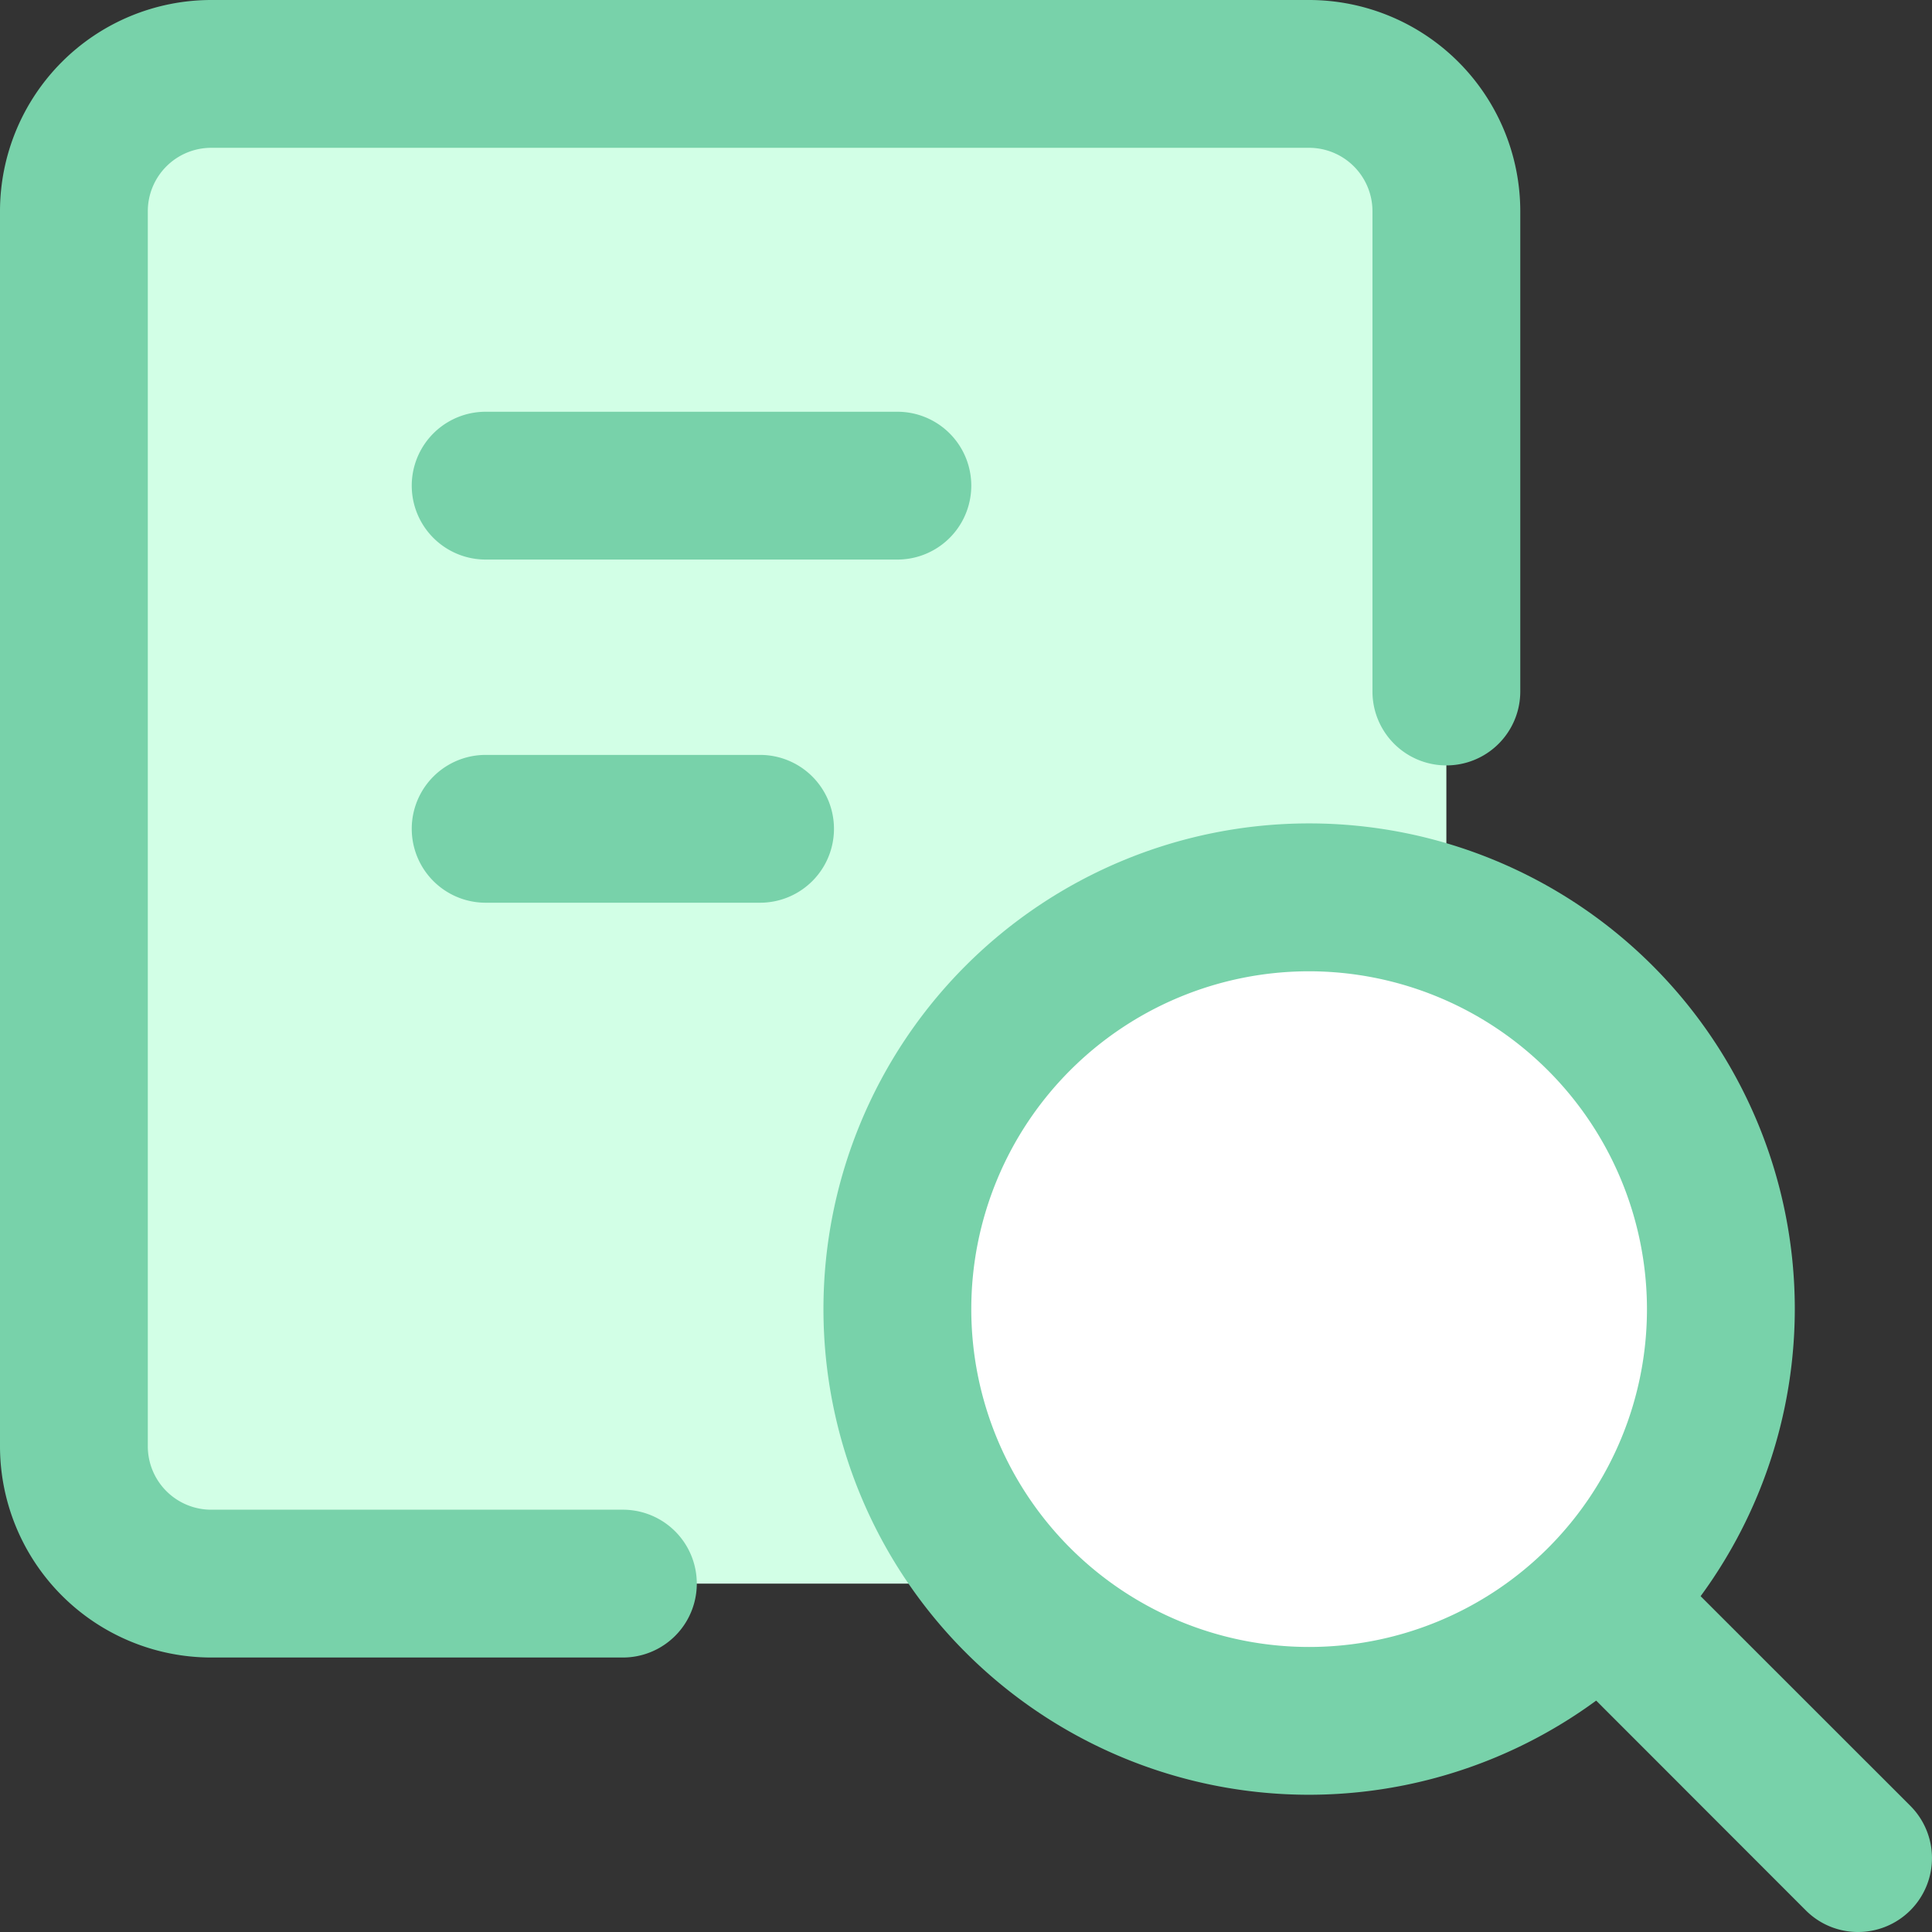 <svg xmlns="http://www.w3.org/2000/svg" width="87.913" height="87.913" viewBox="0 0 87.913 87.913"><rect x="0" y="0" width="87.913" height="87.913" fill="#333333" stroke="none"/><g transform="translate(0.036 0.036)"><path id="Vector_2128" data-name="Vector 2128" d="M.464,62.916V6.709A6.245,6.245,0,0,1,6.709.464H56.671a6.245,6.245,0,0,1,6.245,6.245V62.916a6.245,6.245,0,0,1-6.245,6.245H6.709A6.245,6.245,0,0,1,.464,62.916Z" transform="translate(2.863 2.863)" fill="#d2ffe6"></path><path id="Vector_2125" data-name="Vector 2125" d="M28.308,75.387H9.572A9.619,9.619,0,0,1-.036,65.779V9.572A9.619,9.619,0,0,1,9.572-.036H59.534a9.619,9.619,0,0,1,9.608,9.608V31.43a3.363,3.363,0,1,1-6.726,0V9.572A2.886,2.886,0,0,0,59.534,6.69H9.572A2.886,2.886,0,0,0,6.69,9.572V65.779a2.886,2.886,0,0,0,2.882,2.882H28.308a3.363,3.363,0,0,1,0,6.726Z" transform="translate(0 0)" fill="#78d2aa"></path><path id="Vector_2126" data-name="Vector 2126" d="M24.848,9.476H6.113a3.363,3.363,0,0,1,0-6.726H24.848a3.363,3.363,0,1,1,0,6.726Z" transform="translate(15.95 15.95)" fill="#78d2aa"></path><path id="Vector_2127" data-name="Vector 2127" d="M18.6,11.8H6.113a3.363,3.363,0,0,1,0-6.726H18.6a3.363,3.363,0,0,1,0,6.726Z" transform="translate(15.95 29.241)" fill="#78d2aa"></path><path id="vector" d="M24.771,43.507A18.735,18.735,0,1,0,6.036,24.771,18.735,18.735,0,0,0,24.771,43.507Z" transform="translate(34.762 34.762)" fill="#fff"></path><path id="vector_2" d="M27.634,49.732a22.1,22.1,0,1,1,22.1-22.1A22.123,22.123,0,0,1,27.634,49.732Zm0-37.471A15.373,15.373,0,1,0,43.007,27.634,15.39,15.39,0,0,0,27.634,12.261Z" transform="translate(31.9 31.9)" fill="#78d2aa"></path><path id="vector_3" d="M24.7,28.065a3.352,3.352,0,0,1-2.378-.985L11.4,16.151A3.363,3.363,0,0,1,16.151,11.4L27.08,22.325A3.363,3.363,0,0,1,24.7,28.065Z" transform="translate(59.812 59.812)" fill="#78d2aa"></path></g></svg>